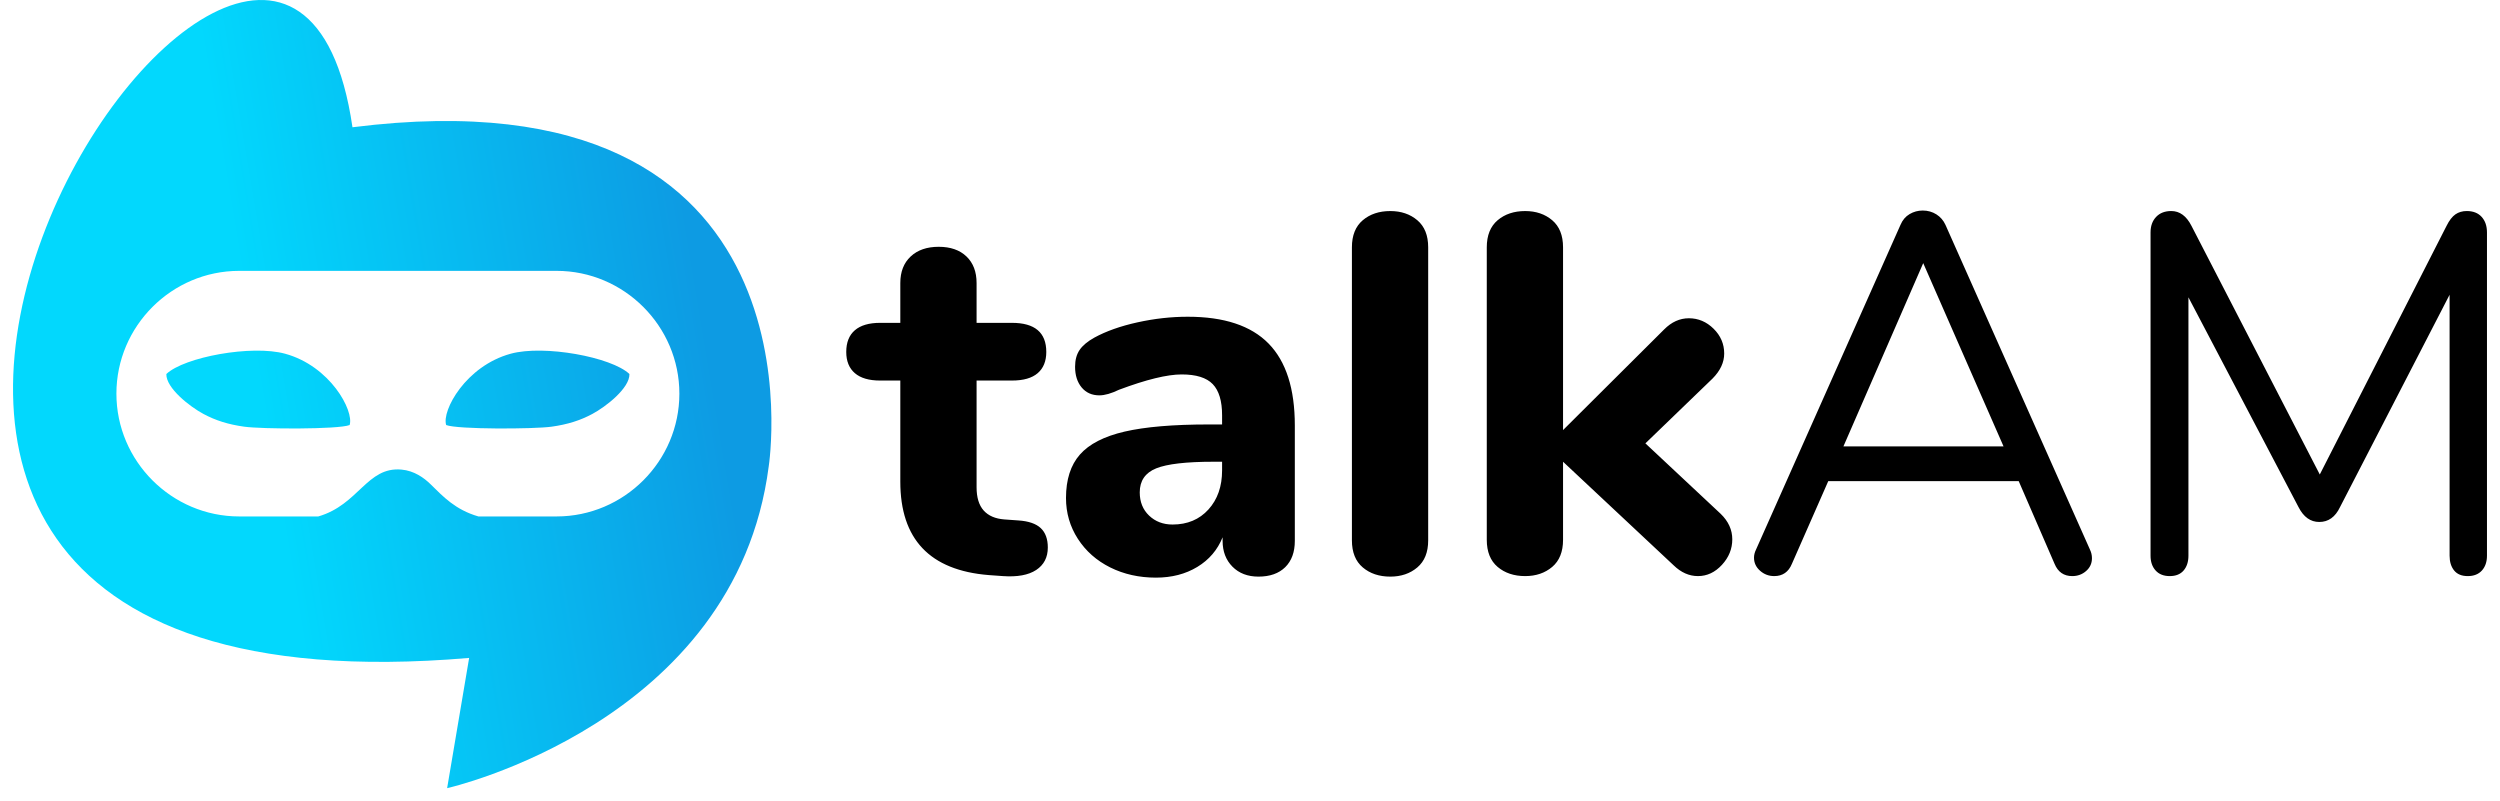 <svg width="128" height="41" viewBox="0 0 128 41" fill="none" xmlns="http://www.w3.org/2000/svg">
<g clip-path="url(#clip0_1885_23513)">
<path fill-rule="evenodd" clip-rule="evenodd" d="M18.046 6.516L18.046 6.511C14.375 -18.691 -22.612 37.672 24.02 33.686L22.893 40.354C22.893 40.354 37.657 37.031 39.358 23.881C39.358 23.881 42.577 3.411 18.046 6.516V6.516ZM12.247 13.868C8.79 13.868 5.96 16.698 5.96 20.155C5.96 23.613 8.79 26.442 12.247 26.442H16.297C18.369 25.843 18.785 23.883 20.557 24.043C21.207 24.102 21.709 24.463 22.048 24.796C22.685 25.421 23.31 26.099 24.494 26.442H28.497C31.955 26.442 34.784 23.613 34.784 20.155C34.784 16.698 31.955 13.868 28.497 13.868H12.247ZM22.844 21.762C22.609 21.028 23.843 18.741 26.149 18.11C27.852 17.643 31.31 18.279 32.227 19.15C32.247 19.871 31.017 20.826 30.33 21.193C29.701 21.53 29.06 21.731 28.243 21.846C27.338 21.973 23.419 21.99 22.844 21.762ZM14.595 18.11C16.902 18.74 18.136 21.028 17.901 21.762C17.325 21.99 13.406 21.973 12.502 21.846C11.684 21.731 11.043 21.53 10.415 21.193C9.727 20.826 8.497 19.871 8.517 19.15C9.435 18.279 12.892 17.643 14.595 18.11Z" fill="url(#paint0_linear_1885_23513)"/>
<path d="M52.148 26.647C52.665 26.682 53.044 26.813 53.286 27.039C53.527 27.266 53.648 27.597 53.648 28.032C53.648 28.538 53.45 28.921 53.053 29.183C52.656 29.444 52.087 29.549 51.346 29.496L50.622 29.444C47.604 29.2 46.096 27.605 46.096 24.66V19.484H45.061C44.492 19.484 44.061 19.358 43.768 19.105C43.475 18.853 43.328 18.491 43.328 18.02C43.328 17.532 43.475 17.162 43.768 16.91C44.061 16.657 44.492 16.53 45.061 16.53H46.096V14.491C46.096 13.916 46.272 13.463 46.626 13.132C46.979 12.801 47.458 12.636 48.061 12.636C48.665 12.636 49.139 12.801 49.484 13.132C49.829 13.463 50.001 13.916 50.001 14.491V16.53H51.812C52.984 16.53 53.57 17.027 53.57 18.02C53.57 18.491 53.424 18.853 53.131 19.105C52.838 19.358 52.398 19.484 51.812 19.484H50.001V24.948C50.001 25.471 50.122 25.867 50.363 26.137C50.605 26.407 50.958 26.56 51.424 26.595L52.148 26.647L52.148 26.647ZM60.812 16.217C62.674 16.217 64.054 16.674 64.95 17.589C65.847 18.504 66.295 19.903 66.295 21.785V27.693C66.295 28.268 66.131 28.716 65.804 29.039C65.476 29.361 65.019 29.523 64.433 29.523C63.881 29.523 63.437 29.353 63.101 29.013C62.765 28.673 62.597 28.233 62.597 27.693V27.51C62.338 28.154 61.907 28.66 61.303 29.026C60.7 29.392 59.993 29.575 59.183 29.575C58.321 29.575 57.54 29.4 56.842 29.052C56.144 28.703 55.592 28.215 55.187 27.588C54.782 26.961 54.579 26.264 54.579 25.497C54.579 24.556 54.816 23.815 55.29 23.275C55.764 22.735 56.527 22.342 57.579 22.098C58.631 21.854 60.071 21.732 61.898 21.732H62.571V21.262C62.571 20.53 62.411 19.998 62.092 19.667C61.773 19.336 61.243 19.171 60.502 19.171C59.76 19.171 58.691 19.432 57.294 19.955C56.898 20.146 56.562 20.242 56.286 20.242C55.907 20.242 55.605 20.107 55.38 19.837C55.156 19.567 55.044 19.214 55.044 18.778C55.044 18.43 55.122 18.142 55.277 17.916C55.432 17.689 55.682 17.48 56.027 17.288C56.631 16.957 57.368 16.696 58.239 16.504C59.109 16.312 59.967 16.217 60.812 16.217L60.812 16.217ZM60.036 26.856C60.795 26.856 61.407 26.599 61.873 26.085C62.338 25.571 62.571 24.904 62.571 24.085V23.641H62.131C60.734 23.641 59.756 23.754 59.196 23.98C58.635 24.207 58.355 24.617 58.355 25.209C58.355 25.697 58.514 26.093 58.833 26.398C59.152 26.703 59.553 26.856 60.036 26.856L60.036 26.856ZM71.183 29.523C70.614 29.523 70.145 29.366 69.774 29.052C69.403 28.738 69.218 28.276 69.218 27.666V12.662C69.218 12.052 69.403 11.59 69.774 11.276C70.144 10.962 70.614 10.806 71.183 10.806C71.735 10.806 72.197 10.962 72.567 11.276C72.938 11.59 73.123 12.052 73.123 12.662V27.666C73.123 28.276 72.938 28.738 72.567 29.052C72.197 29.366 71.735 29.523 71.183 29.523ZM88.098 26.307C88.495 26.691 88.693 27.126 88.693 27.614C88.693 28.102 88.516 28.538 88.163 28.921C87.809 29.305 87.4 29.496 86.934 29.496C86.486 29.496 86.072 29.313 85.693 28.947L80.028 23.641V27.64C80.028 28.25 79.843 28.712 79.473 29.026C79.102 29.339 78.641 29.496 78.089 29.496C77.52 29.496 77.05 29.339 76.679 29.026C76.309 28.712 76.123 28.25 76.123 27.64V12.662C76.123 12.052 76.309 11.59 76.679 11.276C77.05 10.962 77.52 10.806 78.089 10.806C78.641 10.806 79.102 10.962 79.473 11.276C79.843 11.59 80.028 12.052 80.028 12.662V22.02L85.201 16.87C85.581 16.487 86.003 16.295 86.469 16.295C86.951 16.295 87.374 16.474 87.736 16.831C88.098 17.188 88.279 17.611 88.279 18.099C88.279 18.552 88.081 18.979 87.684 19.38L84.244 22.7L88.098 26.307ZM107.004 28.137C107.073 28.276 107.108 28.424 107.108 28.581C107.108 28.843 107.009 29.061 106.81 29.235C106.612 29.409 106.375 29.496 106.099 29.496C105.668 29.496 105.367 29.287 105.194 28.869L103.358 24.634H93.607L91.745 28.869C91.573 29.287 91.271 29.496 90.84 29.496C90.564 29.496 90.322 29.405 90.115 29.222C89.909 29.039 89.805 28.817 89.805 28.555C89.805 28.416 89.84 28.276 89.909 28.137L97.306 11.511C97.409 11.267 97.564 11.084 97.771 10.962C97.978 10.84 98.202 10.779 98.444 10.779C98.702 10.779 98.935 10.845 99.142 10.975C99.349 11.106 99.504 11.285 99.607 11.511L107.005 28.137H107.004ZM94.383 22.856H102.582L98.469 13.472L94.383 22.856H94.383ZM126.299 10.805C126.626 10.805 126.881 10.906 127.062 11.106C127.243 11.306 127.333 11.572 127.333 11.903V28.451C127.333 28.764 127.247 29.017 127.075 29.209C126.902 29.4 126.661 29.496 126.35 29.496C126.04 29.496 125.807 29.4 125.652 29.209C125.497 29.017 125.419 28.764 125.419 28.451V15.092L119.807 25.967C119.566 26.473 119.212 26.725 118.747 26.725C118.298 26.725 117.945 26.473 117.686 25.967L112.048 15.223V28.451C112.048 28.764 111.966 29.017 111.802 29.209C111.639 29.4 111.401 29.496 111.091 29.496C110.781 29.496 110.539 29.4 110.367 29.209C110.194 29.017 110.108 28.764 110.108 28.451V11.903C110.108 11.572 110.203 11.306 110.393 11.106C110.583 10.905 110.841 10.805 111.169 10.805C111.6 10.805 111.945 11.058 112.203 11.563L118.773 24.294L125.264 11.563C125.402 11.285 125.553 11.089 125.717 10.975C125.881 10.862 126.075 10.805 126.299 10.805V10.805L126.299 10.805Z" fill="black"/>
</g>
<defs>
<linearGradient id="paint0_linear_1885_23513" x1="37.398" y1="24.465" x2="14.666" y2="28.265" gradientUnits="userSpaceOnUse">
<stop stop-color="#0D9BE3"/>
<stop offset="1" stop-color="#02D8FD"/>
</linearGradient>
<clipPath id="clip0_1885_23513">
<rect width="126.667" height="40.354" fill="white" transform="translate(0.667)"/>
</clipPath>
</defs>
</svg>
